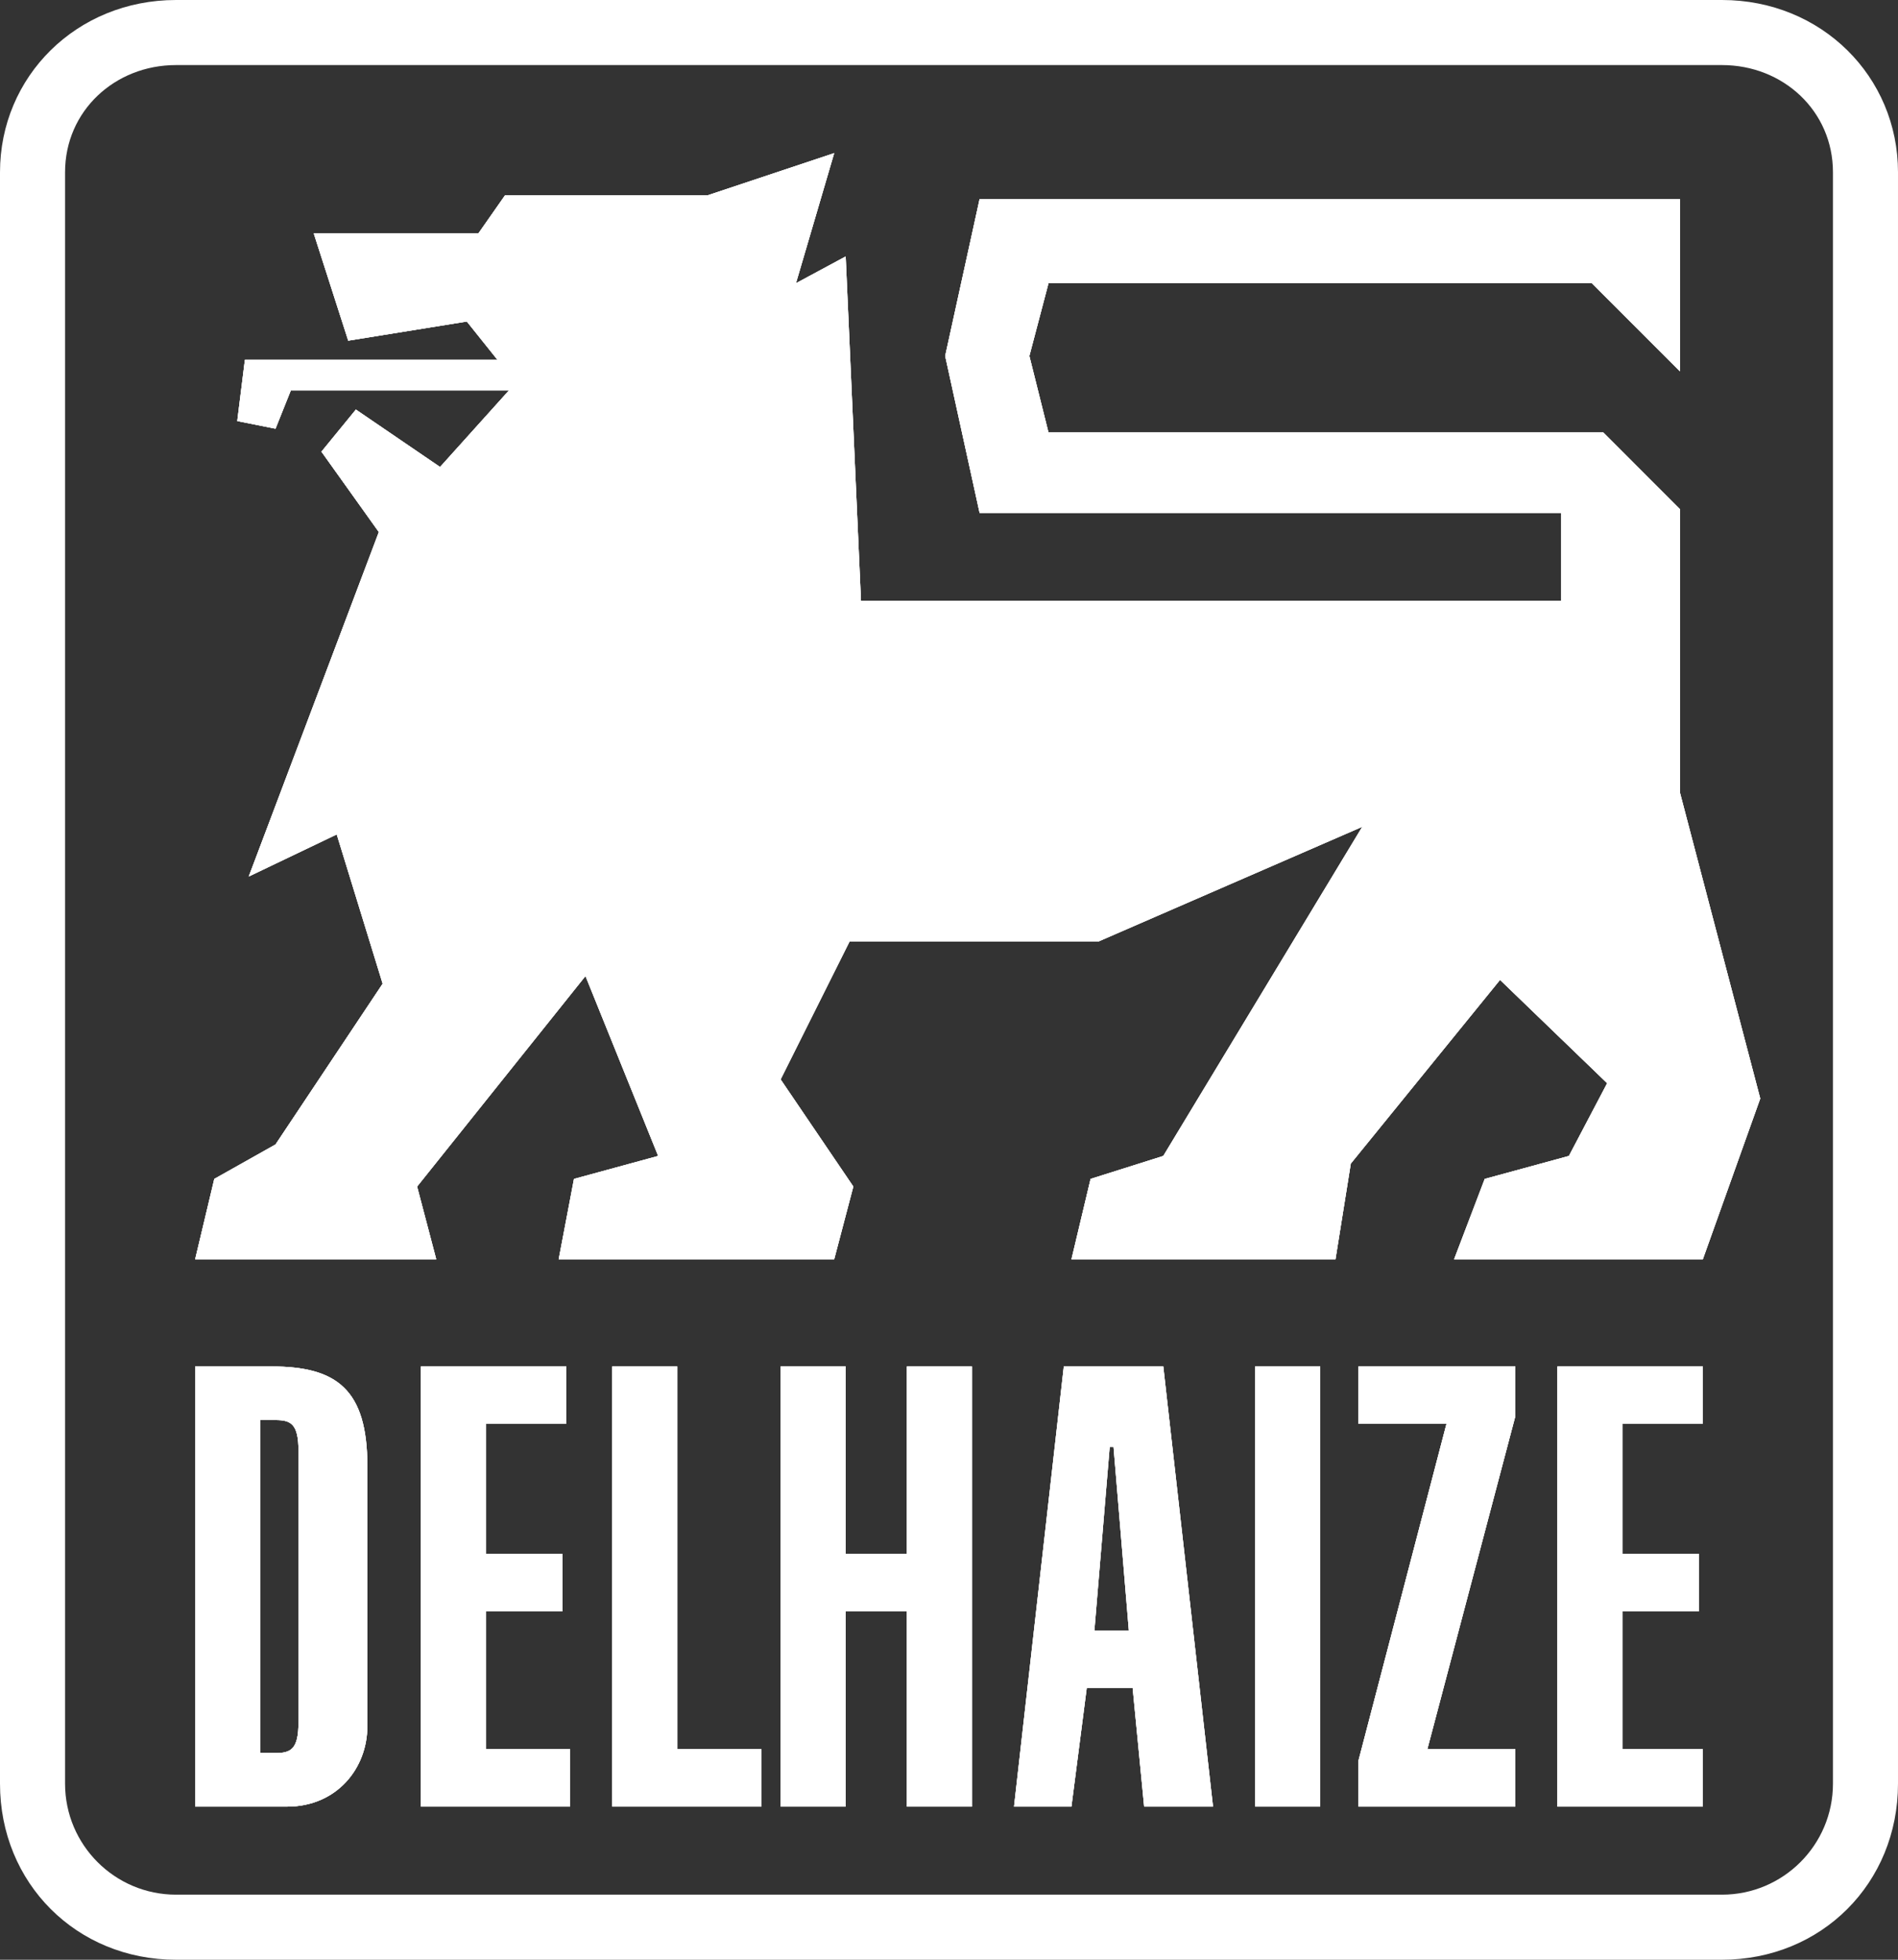 <?xml version="1.0" encoding="UTF-8"?>
<svg id="Laag_1" xmlns="http://www.w3.org/2000/svg" version="1.1" viewBox="0 0 2238.99 2311.24">
  <rect x="0" y="0" width="2238.99" height="2311.24" fill="#333333" stroke="none"/>
  <!-- Generator: Adobe Illustrator 29.4.0, SVG Export Plug-In . SVG Version: 2.1.0 Build 152)  -->
  <defs>
    <style>
      .st0 {
        fill-rule: evenodd;
      }

      .st0, .st1 {
        fill: #fff;
      }
    </style>
  </defs>
  <path class="st0" d="M320.49,1611.55h-90.3v519.12h108.35c58.68,0,94.8-45.14,94.8-94.82v-306.94c0-90.28-36.11-117.36-112.85-117.36ZM352.09,2031.38c0,31.58-9.02,36.09-27.09,36.09h-18.05v-392.71h18.05c18.07,0,27.09,4.5,27.09,36.1v320.52Z"/>
  <polygon class="st0" points="672.59 2062.96 672.59 2130.67 496.55 2130.67 496.55 1611.55 668.08 1611.55 668.08 1679.26 573.29 1679.26 573.29 1832.72 663.56 1832.72 663.56 1900.46 573.29 1900.46 573.29 2062.96 672.59 2062.96"/>
  <polygon class="st0" points="898.3 2062.96 898.3 2130.67 722.25 2130.67 722.25 1611.55 798.99 1611.55 798.99 2062.96 898.3 2062.96"/>
  <polygon class="st0" points="1146.58 1611.55 1146.58 2130.67 1069.84 2130.67 1069.84 1900.46 997.61 1900.46 997.61 2130.67 920.87 2130.67 920.87 1611.55 997.61 1611.55 997.61 1832.72 1069.84 1832.72 1069.84 1611.55 1146.58 1611.55"/>
  <path class="st0" d="M1372.28,1611.55h-117.36l-58.71,519.11h67.71l18.07-139.93h54.16l13.55,139.93h81.25l-58.67-519.11ZM1291,1923.03l18.07-216.69h4.51l18.07,216.69h-40.65Z"/>
  <rect class="st1" x="1480.63" y="1611.55" width="76.73" height="519.12"/>
  <polygon class="st0" points="1787.58 1670.22 1683.77 2062.96 1787.58 2062.96 1787.58 2130.67 1602.5 2130.67 1602.5 2076.49 1706.33 1679.26 1602.5 1679.26 1602.5 1611.55 1787.58 1611.55 1787.58 1670.22"/>
  <polygon class="st0" points="1913.98 1679.26 1913.98 1832.72 2004.26 1832.72 2004.26 1900.46 1913.98 1900.46 1913.98 2062.96 2008.76 2062.96 2008.76 2130.67 1837.22 2130.67 1837.22 1611.55 2008.76 1611.55 2008.76 1679.26 1913.98 1679.26"/>
  <polygon class="st0" points="2076.48 1295.56 2008.76 1485.14 1715.35 1485.14 1751.47 1390.36 1850.78 1363.28 1895.91 1277.5 1769.53 1155.62 1593.48 1372.29 1575.42 1485.14 1263.95 1485.14 1286.51 1390.36 1372.28 1363.28 1607.01 975.07 1295.53 1110.47 1002.13 1110.47 920.87 1273 1006.64 1399.37 984.07 1485.14 659.05 1485.14 677.1 1390.36 776.41 1363.28 690.66 1151.09 492.04 1399.37 514.61 1485.14 230.21 1485.14 252.79 1390.36 325.01 1349.73 451.4 1160.15 397.23 984.08 293.42 1033.74 446.89 627.48 379.18 532.68 419.81 483.02 519.12 550.74 600.38 460.45 343.07 460.45 325.01 505.59 279.88 496.56 288.89 424.35 586.83 424.35 550.71 379.2 410.78 401.77 370.15 275.38 564.25 275.38 595.85 230.23 835.1 230.23 984.07 180.58 938.94 334.06 997.61 302.46 1015.67 708.72 1841.75 708.72 1841.75 604.91 1155.6 604.91 1114.98 419.82 1155.6 234.74 1981.68 234.74 1981.68 437.89 1877.86 334.06 1236.87 334.06 1214.3 419.82 1236.87 510.1 1891.41 510.1 1981.68 600.38 1981.68 934.43 2076.48 1295.56"/>
  <path class="st0" d="M2031.34,0H207.65C90.27,0,0,90.28,0,203.15v1900.43c0,117.36,90.27,207.65,207.65,207.65h1823.69c117.37.01,207.65-90.27,207.65-207.64V203.15c0-112.87-90.28-203.15-207.65-203.15ZM2162.26,2103.59c0,72.23-58.7,130.89-130.92,130.89h0s-1823.69,0-1823.69,0c-72.23,0-130.9-58.67-130.9-130.89V203.15c0-72.23,58.67-126.41,130.9-126.41h1823.69c72.23,0,130.92,54.18,130.92,126.41v1900.44Z"/>
  <path class="st0" d="M320.49,1611.55h-90.3v519.12h108.35c58.68,0,94.8-45.14,94.8-94.82v-306.94c0-90.28-36.11-117.36-112.85-117.36ZM352.09,2031.38c0,31.58-9.02,36.09-27.09,36.09h-18.05v-392.71h18.05c18.07,0,27.09,4.5,27.09,36.1v320.52Z"/>
  <polygon class="st0" points="672.59 2062.96 672.59 2130.67 496.55 2130.67 496.55 1611.55 668.08 1611.55 668.08 1679.26 573.29 1679.26 573.29 1832.72 663.56 1832.72 663.56 1900.46 573.29 1900.46 573.29 2062.96 672.59 2062.96"/>
  <polygon class="st0" points="898.3 2062.96 898.3 2130.67 722.25 2130.67 722.25 1611.55 798.99 1611.55 798.99 2062.96 898.3 2062.96"/>
  <polygon class="st0" points="1146.58 1611.55 1146.58 2130.67 1069.84 2130.67 1069.84 1900.46 997.61 1900.46 997.61 2130.67 920.87 2130.67 920.87 1611.55 997.61 1611.55 997.61 1832.72 1069.84 1832.72 1069.84 1611.55 1146.58 1611.55"/>
  <path class="st0" d="M1372.28,1611.55h-117.36l-58.71,519.11h67.71l18.07-139.93h54.16l13.55,139.93h81.25l-58.67-519.11ZM1291,1923.03l18.07-216.69h4.51l18.07,216.69h-40.65Z"/>
  <rect class="st1" x="1480.63" y="1611.55" width="76.73" height="519.12"/>
  <polygon class="st0" points="1787.58 1670.22 1683.77 2062.96 1787.58 2062.96 1787.58 2130.67 1602.5 2130.67 1602.5 2076.49 1706.33 1679.26 1602.5 1679.26 1602.5 1611.55 1787.58 1611.55 1787.58 1670.22"/>
  <polygon class="st0" points="1913.98 1679.26 1913.98 1832.72 2004.26 1832.72 2004.26 1900.46 1913.98 1900.46 1913.98 2062.96 2008.76 2062.96 2008.76 2130.67 1837.22 2130.67 1837.22 1611.55 2008.76 1611.55 2008.76 1679.26 1913.98 1679.26"/>
  <polygon class="st0" points="2076.48 1295.56 2008.76 1485.14 1715.35 1485.14 1751.47 1390.36 1850.78 1363.28 1895.91 1277.5 1769.53 1155.62 1593.48 1372.29 1575.42 1485.14 1263.95 1485.14 1286.51 1390.36 1372.28 1363.28 1607.01 975.07 1295.53 1110.47 1002.13 1110.47 920.87 1273 1006.64 1399.37 984.07 1485.14 659.05 1485.14 677.1 1390.36 776.41 1363.28 690.66 1151.09 492.04 1399.37 514.61 1485.14 230.21 1485.14 252.79 1390.36 325.01 1349.73 451.4 1160.15 397.23 984.08 293.42 1033.74 446.89 627.48 379.18 532.68 419.81 483.02 519.12 550.74 600.38 460.45 343.07 460.45 325.01 505.59 279.88 496.56 288.89 424.35 586.83 424.35 550.71 379.2 410.78 401.77 370.15 275.38 564.25 275.38 595.85 230.23 835.1 230.23 984.07 180.58 938.94 334.06 997.61 302.46 1015.67 708.72 1841.75 708.72 1841.75 604.91 1155.6 604.91 1114.98 419.82 1155.6 234.74 1981.68 234.74 1981.68 437.89 1877.86 334.06 1236.87 334.06 1214.3 419.82 1236.87 510.1 1891.41 510.1 1981.68 600.38 1981.68 934.43 2076.48 1295.56"/>
  <path class="st0" d="M320.49,1611.55h-90.3v519.12h108.35c58.68,0,94.8-45.14,94.8-94.82v-306.94c0-90.28-36.11-117.36-112.85-117.36ZM352.09,2031.38c0,31.58-9.02,36.09-27.09,36.09h-18.05v-392.71h18.05c18.07,0,27.09,4.5,27.09,36.1v320.52ZM573.29,2062.96v-162.5h90.27v-67.74h-90.27v-153.46h94.79v-67.71h-171.53v519.12h176.04v-67.71h-99.3ZM798.99,2062.96v-451.41h-76.74v519.12h176.05v-67.71h-99.31ZM1069.84,1611.55v221.17h-72.23v-221.17h-76.74v519.12h76.74v-230.21h72.23v230.21h76.74v-519.12h-76.74ZM1372.28,1611.55h-117.36l-58.71,519.11h67.71l18.07-139.93h54.16l13.55,139.93h81.25l-58.67-519.11ZM1291,1923.03l18.07-216.69h4.51l18.07,216.69h-40.65ZM1480.63,1611.55v519.12h76.73v-519.12h-76.73ZM1787.58,1611.55h-185.08v67.71h103.83l-103.83,397.23v54.18h185.08v-67.71h-103.81l103.81-392.74v-58.67ZM2008.76,1679.26v-67.71h-171.54v519.12h171.54v-67.71h-94.78v-162.5h90.28v-67.74h-90.28v-153.46h94.78Z"/>
  <polygon class="st0" points="2076.48 1295.56 2008.76 1485.14 1715.35 1485.14 1751.47 1390.36 1850.78 1363.28 1895.91 1277.5 1769.53 1155.62 1593.48 1372.29 1575.42 1485.14 1263.95 1485.14 1286.51 1390.36 1372.28 1363.28 1607.01 975.07 1295.53 1110.47 1002.13 1110.47 920.87 1273 1006.64 1399.37 984.07 1485.14 659.05 1485.14 677.1 1390.36 776.41 1363.28 690.66 1151.09 492.04 1399.37 514.61 1485.14 230.21 1485.14 252.79 1390.36 325.01 1349.73 451.4 1160.15 397.23 984.08 293.42 1033.74 446.89 627.48 379.18 532.68 419.81 483.02 519.12 550.74 600.38 460.45 343.07 460.45 325.01 505.59 279.88 496.56 288.89 424.35 586.83 424.35 550.71 379.2 410.78 401.77 370.15 275.38 564.25 275.38 595.85 230.23 835.1 230.23 984.07 180.58 938.94 334.06 997.61 302.46 1015.67 708.72 1841.75 708.72 1841.75 604.91 1155.6 604.91 1114.98 419.82 1155.6 234.74 1981.68 234.74 1981.68 437.89 1877.86 334.06 1236.87 334.06 1214.3 419.82 1236.87 510.1 1891.41 510.1 1981.68 600.38 1981.68 934.43 2076.48 1295.56"/>
</svg>